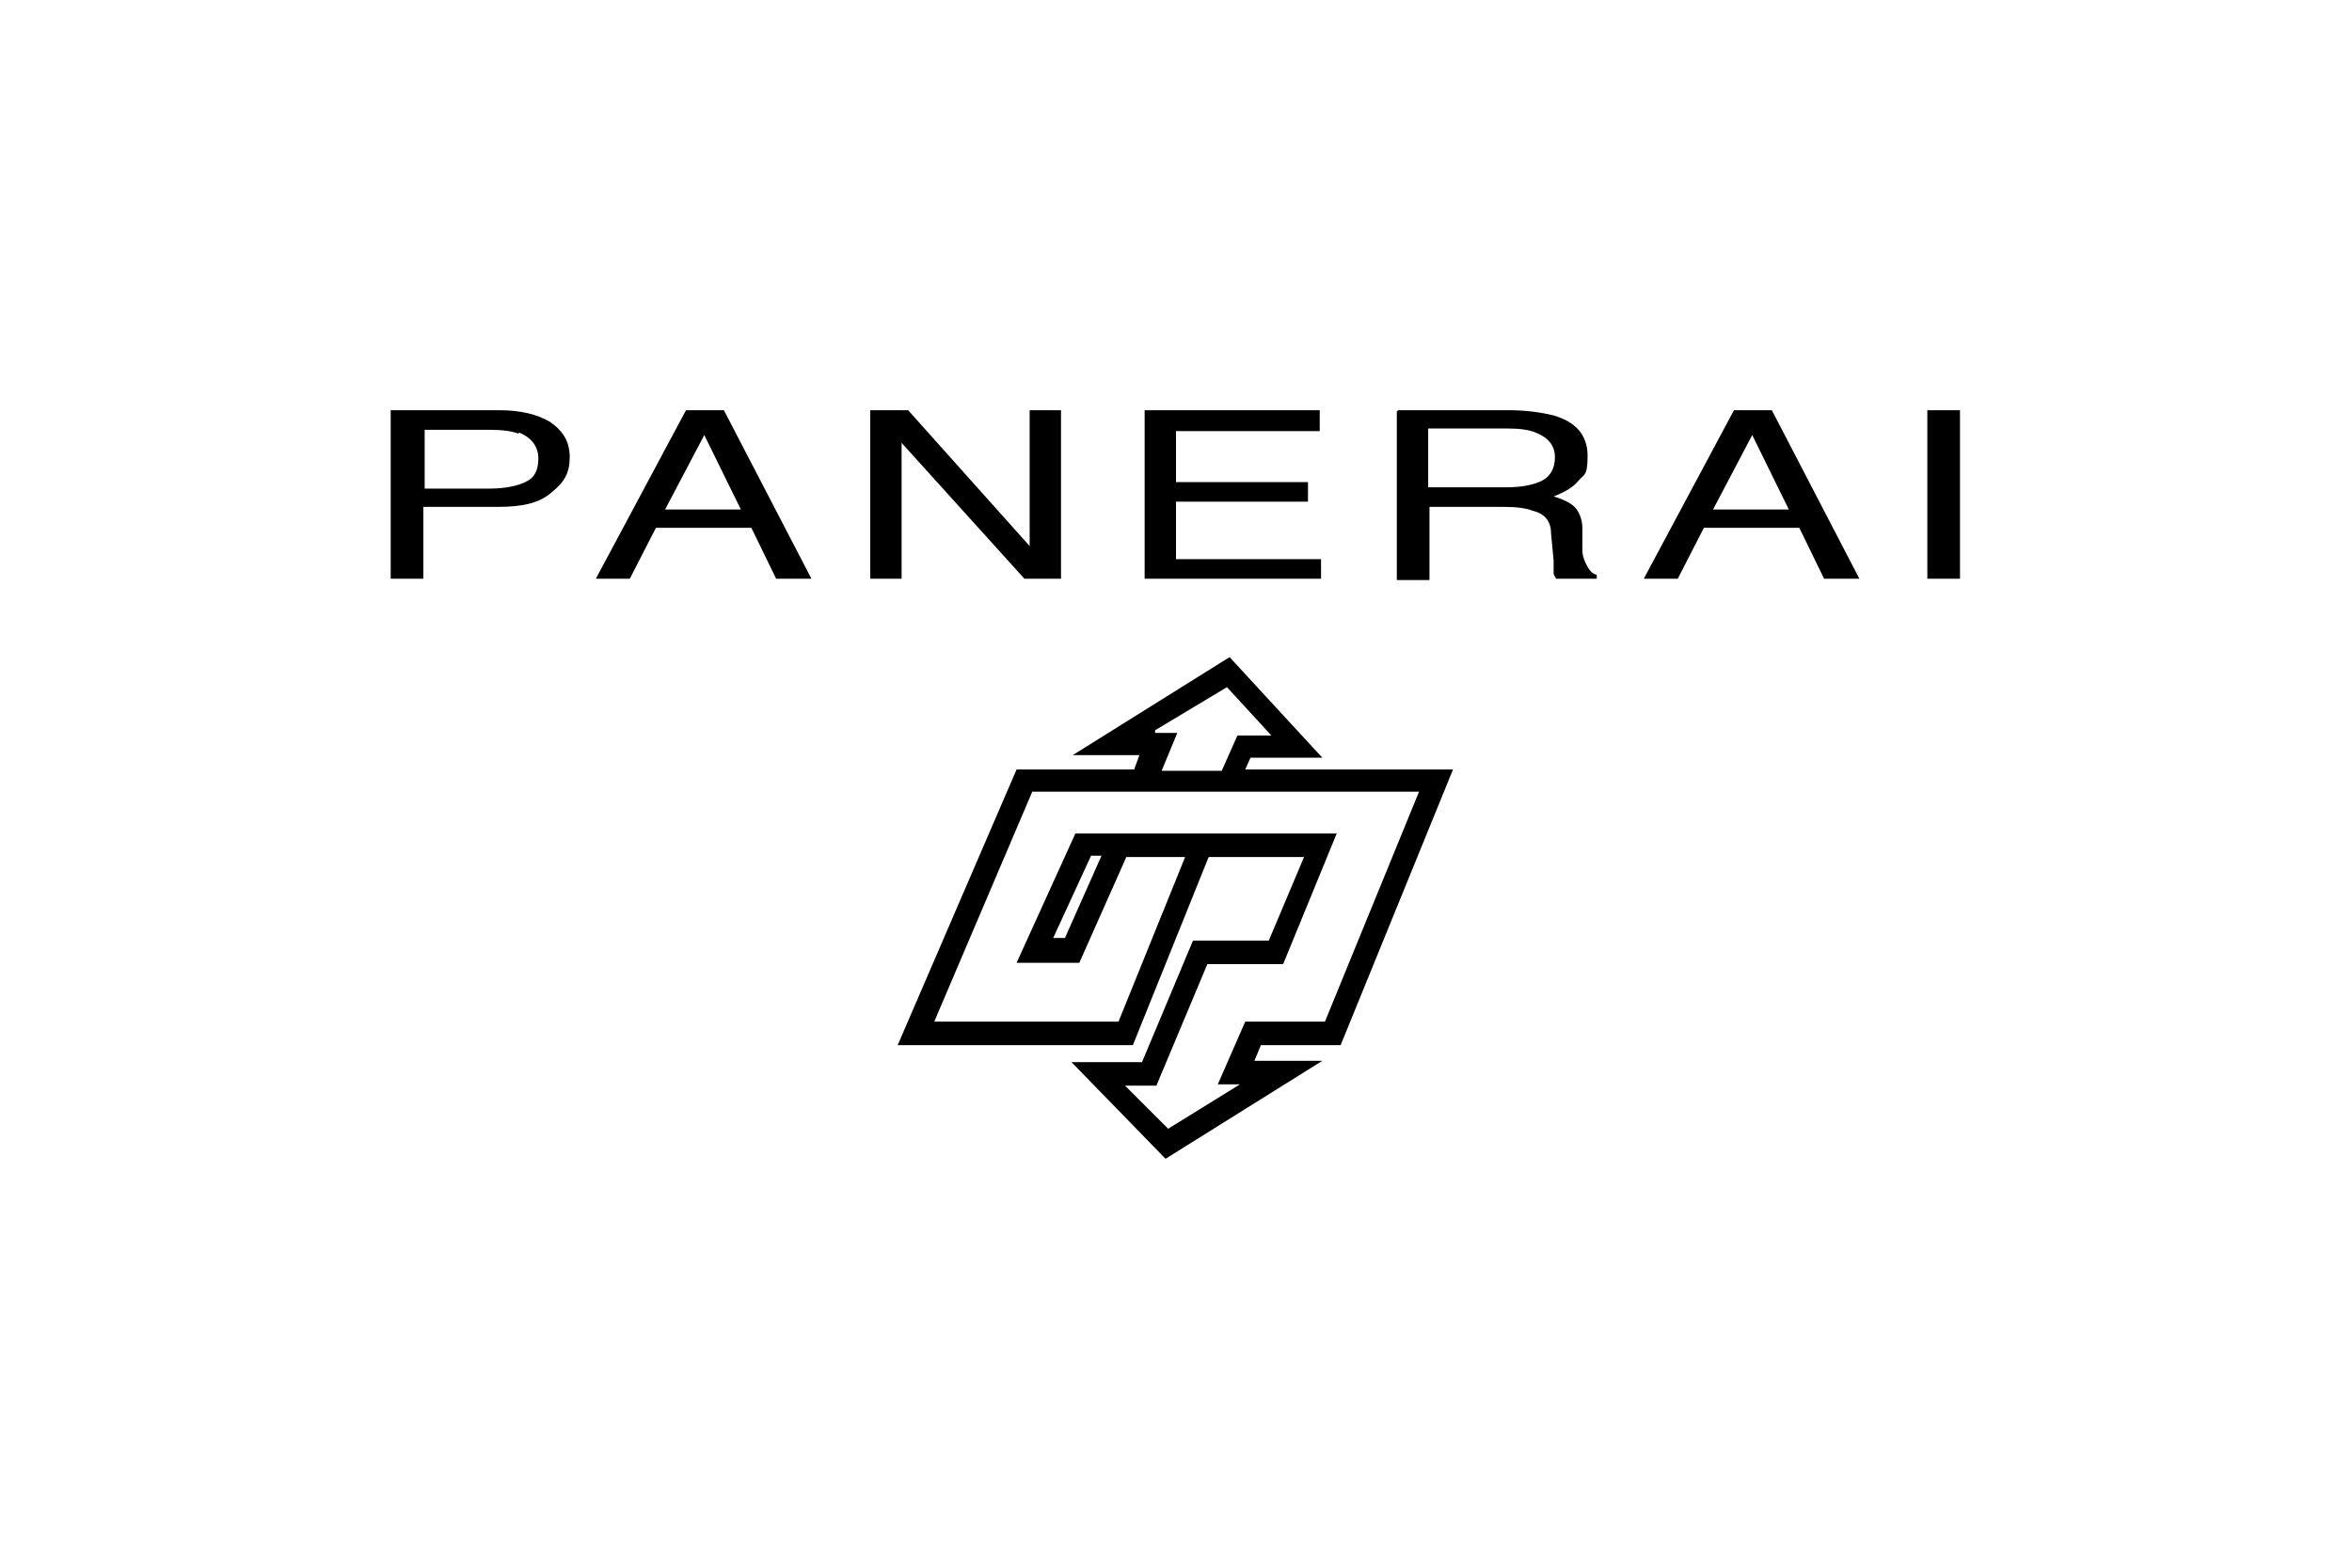 <?xml version="1.0" encoding="UTF-8"?>
<svg id="_レイヤー_1" data-name=" レイヤー 1" xmlns="http://www.w3.org/2000/svg" width="180" height="120" version="1.1" viewBox="0 0 180 120">
  <defs>
    <style>
      .cls-1 {
        fill: #000;
        stroke-width: 0px;
      }
    </style>
  </defs>
  <path class="cls-1" d="M30,31.4h8.2c1.6,0,2.9.3,3.9.9,1,.7,1.5,1.5,1.5,2.7s-.4,1.9-1.4,2.7c-.9.8-2.2,1.1-4.1,1.1h-5.7v5.5h-2.5v-12.9h0ZM39.7,33.2c-.5-.2-1.3-.3-2.2-.3h-5v4.5h5c1.1,0,2.1-.2,2.7-.5.7-.3,1-.9,1-1.8s-.5-1.6-1.5-2h0ZM52.6,31.4h2.8l6.7,12.9h-2.7l-1.9-3.9h-7.3l-2,3.9h-2.6s6.9-12.9,6.9-12.9ZM56.7,39l-2.8-5.7-3,5.7h5.8ZM66.6,31.4h2.9l9.3,10.4v-10.4h2.4v12.9h-2.8l-9.4-10.4v10.4h-2.4v-12.9h0ZM87.6,31.4h13.4v1.6h-11v3.9h10.1v1.5h-10.1v4.4h11.1v1.5h-13.5s0-12.9,0-12.9ZM107,31.4h8.5c1.4,0,2.6.2,3.4.4,1.7.5,2.6,1.5,2.6,3.1s-.3,1.4-.7,1.9c-.4.5-1.1.9-1.9,1.2.7.2,1.3.5,1.6.8s.6.9.6,1.6v1.7c0,.5.2.9.3,1.1.2.4.4.7.8.8v.3h-3.1c0,0-.2-.3-.2-.4s0-.5,0-1l-.2-2.1c0-.9-.5-1.5-1.4-1.7-.5-.2-1.2-.3-2.2-.3h-5.7v5.6h-2.5v-12.9h0ZM115.3,37.3c1.2,0,2.1-.2,2.7-.5s1-.9,1-1.8-.5-1.5-1.5-1.9c-.5-.2-1.2-.3-2.1-.3h-6.1v4.5h5.8ZM132.8,31.4h2.8l6.7,12.9h-2.7l-1.9-3.9h-7.3l-2,3.9h-2.6l6.9-12.9h0ZM136.9,39l-2.8-5.7-3,5.7h5.8ZM147.5,31.4h2.5v12.9h-2.5v-12.9ZM102.6,80l8.6-21.1h-15.9l.4-.9h5.5l-7.1-7.7-12,7.5h5.1l-.4,1.1h-9l-9.1,21.1h18l5.8-14.4h7.3l-2.7,6.4h-5.8l-3.9,9.3h-5.4l7.2,7.4,12-7.5h-5.2l.5-1.2h6.2ZM88.4,55.9l5.5-3.3,3.4,3.7h-2.6l-1.2,2.7h-4.6l1.2-2.9h-1.7ZM95.3,78.2l-2.1,4.8h1.7l-5.5,3.4-3.3-3.3h2.4l3.9-9.3h5.8l4.1-10h-20l-4.5,9.9h4.8l3.6-8.1h4.5l-5.1,12.6h-14.1l7.5-17.6h29.6l-7.2,17.6h-6.3ZM84.3,65.5l-2.8,6.3h-.9l2.9-6.3h.8Z"/>
</svg>